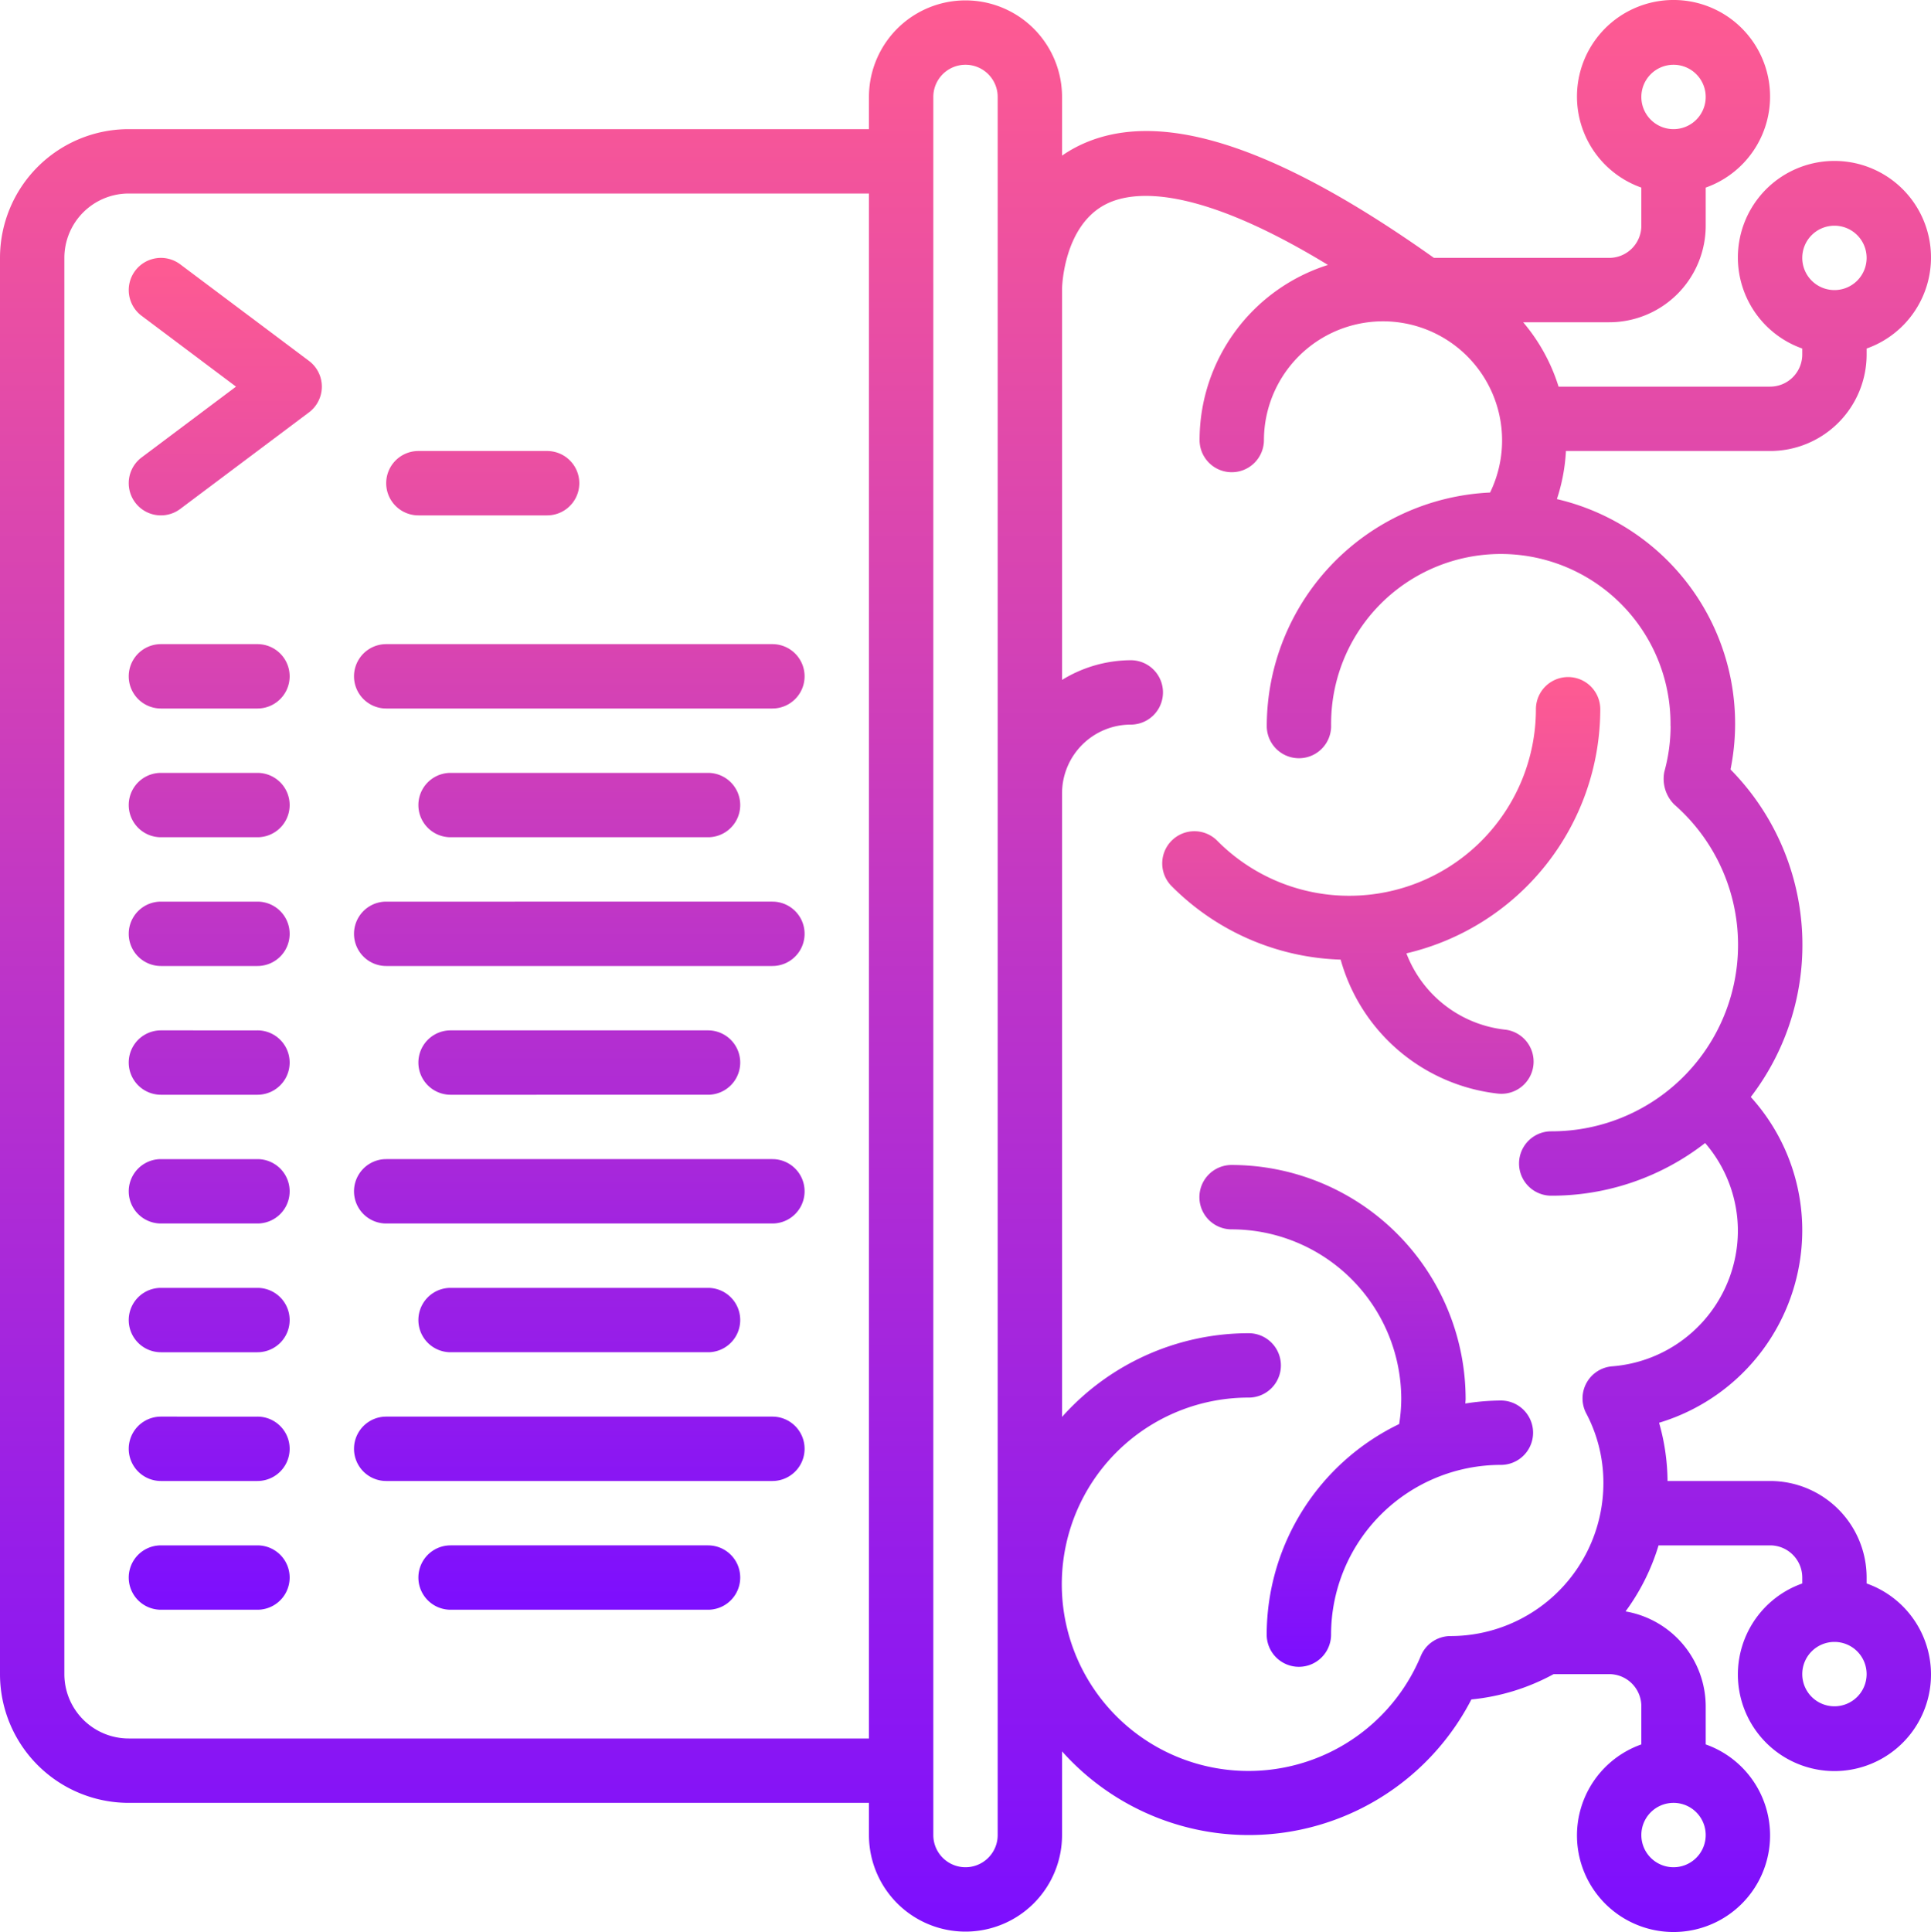 <svg xmlns="http://www.w3.org/2000/svg" xmlns:xlink="http://www.w3.org/1999/xlink" width="60" height="60.025" viewBox="0 0 60 60.025">
  <defs>
    <linearGradient id="linear-gradient" x1="0.5" x2="0.5" y2="1" gradientUnits="objectBoundingBox">
      <stop offset="0" stop-color="#ff5b91"/>
      <stop offset="1" stop-color="#7c0eff"/>
    </linearGradient>
  </defs>
  <g id="api-driven-architecture" transform="translate(0 0.012)">
    <g id="Group_2267" data-name="Group 2267">
      <path id="Path_2421" data-name="Path 2421" d="M41.932,27.818a5.763,5.763,0,0,1-4.1-1.7,1,1,0,1,0-1.414,1.414,7.738,7.738,0,0,0,5.239,2.27,5.737,5.737,0,0,0,4.873,4.161,1,1,0,1,0,.217-1.988A3.718,3.718,0,0,1,43.7,29.607a7.8,7.8,0,0,0,6.024-7.584,1,1,0,1,0-2,0,5.8,5.8,0,0,1-5.792,5.795Zm3.6,15.774c0-.046.008-.091.008-.137a7.28,7.28,0,0,0-7.272-7.273,1,1,0,1,0,0,2,5.278,5.278,0,0,1,5.272,5.273,5.164,5.164,0,0,1-.065.776,7.275,7.275,0,0,0-4.116,6.542,1,1,0,1,0,2,0A5.278,5.278,0,0,1,46.636,45.5a1,1,0,0,0,0-2,7.253,7.253,0,0,0-1.1.092Z" fill-rule="evenodd" fill="url(#linear-gradient)"/>
      <path id="Path_2422" data-name="Path 2422" d="M55,14a3,3,0,0,0,3-3v-.184a3,3,0,1,0-2,0V11a1,1,0,0,1-1,1H48.428a5.709,5.709,0,0,0-1.1-2H50a3,3,0,0,0,3-3V5.816a3,3,0,1,0-2,0V7a1,1,0,0,1-1,1H44.556c-5.012-3.56-8.648-4.7-11.094-3.454A4,4,0,0,0,33,4.823V3a3,3,0,1,0-6,0V4H4A4,4,0,0,0,0,8V52a4,4,0,0,0,4,4H27v1a3,3,0,0,0,6,0V54.4a7.78,7.78,0,0,0,12.719-1.613A6.673,6.673,0,0,0,48.275,52H50a1,1,0,0,1,1,1v1.184a3,3,0,1,0,2,0V53a3,3,0,0,0-2.491-2.948A6.732,6.732,0,0,0,51.535,48H55a1,1,0,0,1,1,1v.184a3,3,0,1,0,2,0V49a3,3,0,0,0-3-3H51.814a6.733,6.733,0,0,0-.263-1.809A6.252,6.252,0,0,0,56,38.227a6.167,6.167,0,0,0-1.6-4.157,7.763,7.763,0,0,0-.629-10.176,7.164,7.164,0,0,0-5.395-8.4A5.718,5.718,0,0,0,48.657,14Zm2-7a1,1,0,1,1-1,1A1,1,0,0,1,57,7ZM52,2a1,1,0,1,1-1,1A1,1,0,0,1,52,2Zm0,56a1,1,0,1,1,1-1A1,1,0,0,1,52,58Zm5-5a1,1,0,1,1,1-1A1,1,0,0,1,57,53ZM4,54a2,2,0,0,1-2-2V8A2,2,0,0,1,4,6H27V54Zm27,3a1,1,0,0,1-2,0V3a1,1,0,0,1,2,0ZM51.909,22.545a5.36,5.36,0,0,1-.194,1.418,1.128,1.128,0,0,0,.306,1.018A5.791,5.791,0,0,1,48.2,35.136a1,1,0,0,0,0,2A7.756,7.756,0,0,0,52.982,35.5,4.18,4.18,0,0,1,54,38.227a4.235,4.235,0,0,1-3.9,4.21,1,1,0,0,0-.81,1.467,4.608,4.608,0,0,1,.531,2.164,4.755,4.755,0,0,1-4.75,4.75,1,1,0,0,0-.922.615A5.8,5.8,0,1,1,38.8,43.409a1,1,0,0,0,0-2,7.771,7.771,0,0,0-5.8,2.6V24.636A2.138,2.138,0,0,1,35.136,22.5a1,1,0,0,0,0-2A4.1,4.1,0,0,0,33,21.112V8.959c0-.019.035-1.963,1.375-2.633.838-.42,2.782-.608,6.888,1.893a5.713,5.713,0,0,0-3.99,5.44,1,1,0,1,0,2,0A3.7,3.7,0,1,1,46.3,15.29a7.275,7.275,0,0,0-6.939,7.255,1,1,0,0,0,2,0,5.273,5.273,0,1,1,10.545,0Z" fill="url(#linear-gradient)"/>
      <path id="Path_2423" data-name="Path 2423" d="M5.6,8.2A1,1,0,1,0,4.4,9.8L7.333,12,4.4,14.2a1,1,0,1,0,1.2,1.6l4-3a1,1,0,0,0,0-1.6ZM13,16h4a1,1,0,0,0,0-2H13a1,1,0,0,0,0,2ZM8,20H5a1,1,0,0,0,0,2H8a1,1,0,0,0,0-2Zm0,4H5a1,1,0,0,0,0,2H8a1,1,0,0,0,0-2Zm0,4H5a1,1,0,0,0,0,2H8a1,1,0,0,0,0-2Zm0,4H5a1,1,0,0,0,0,2H8a1,1,0,0,0,0-2Zm0,4H5a1,1,0,0,0,0,2H8a1,1,0,0,0,0-2Zm0,4H5a1,1,0,0,0,0,2H8a1,1,0,0,0,0-2Zm0,4H5a1,1,0,0,0,0,2H8a1,1,0,0,0,0-2Zm0,4H5a1,1,0,0,0,0,2H8a1,1,0,0,0,0-2ZM24,20H12a1,1,0,0,0,0,2H24a1,1,0,0,0,0-2Zm-2,6a1,1,0,0,0,0-2H14a1,1,0,0,0,0,2Zm2,2H12a1,1,0,0,0,0,2H24a1,1,0,0,0,0-2Zm-2,6a1,1,0,0,0,0-2H14a1,1,0,0,0,0,2Zm2,2H12a1,1,0,0,0,0,2H24a1,1,0,0,0,0-2Zm-2,6a1,1,0,0,0,0-2H14a1,1,0,0,0,0,2Zm2,2H12a1,1,0,0,0,0,2H24a1,1,0,0,0,0-2Zm-2,4H14a1,1,0,0,0,0,2h8a1,1,0,0,0,0-2Z" fill-rule="evenodd" fill="url(#linear-gradient)"/>
    </g>
  </g>
</svg>
